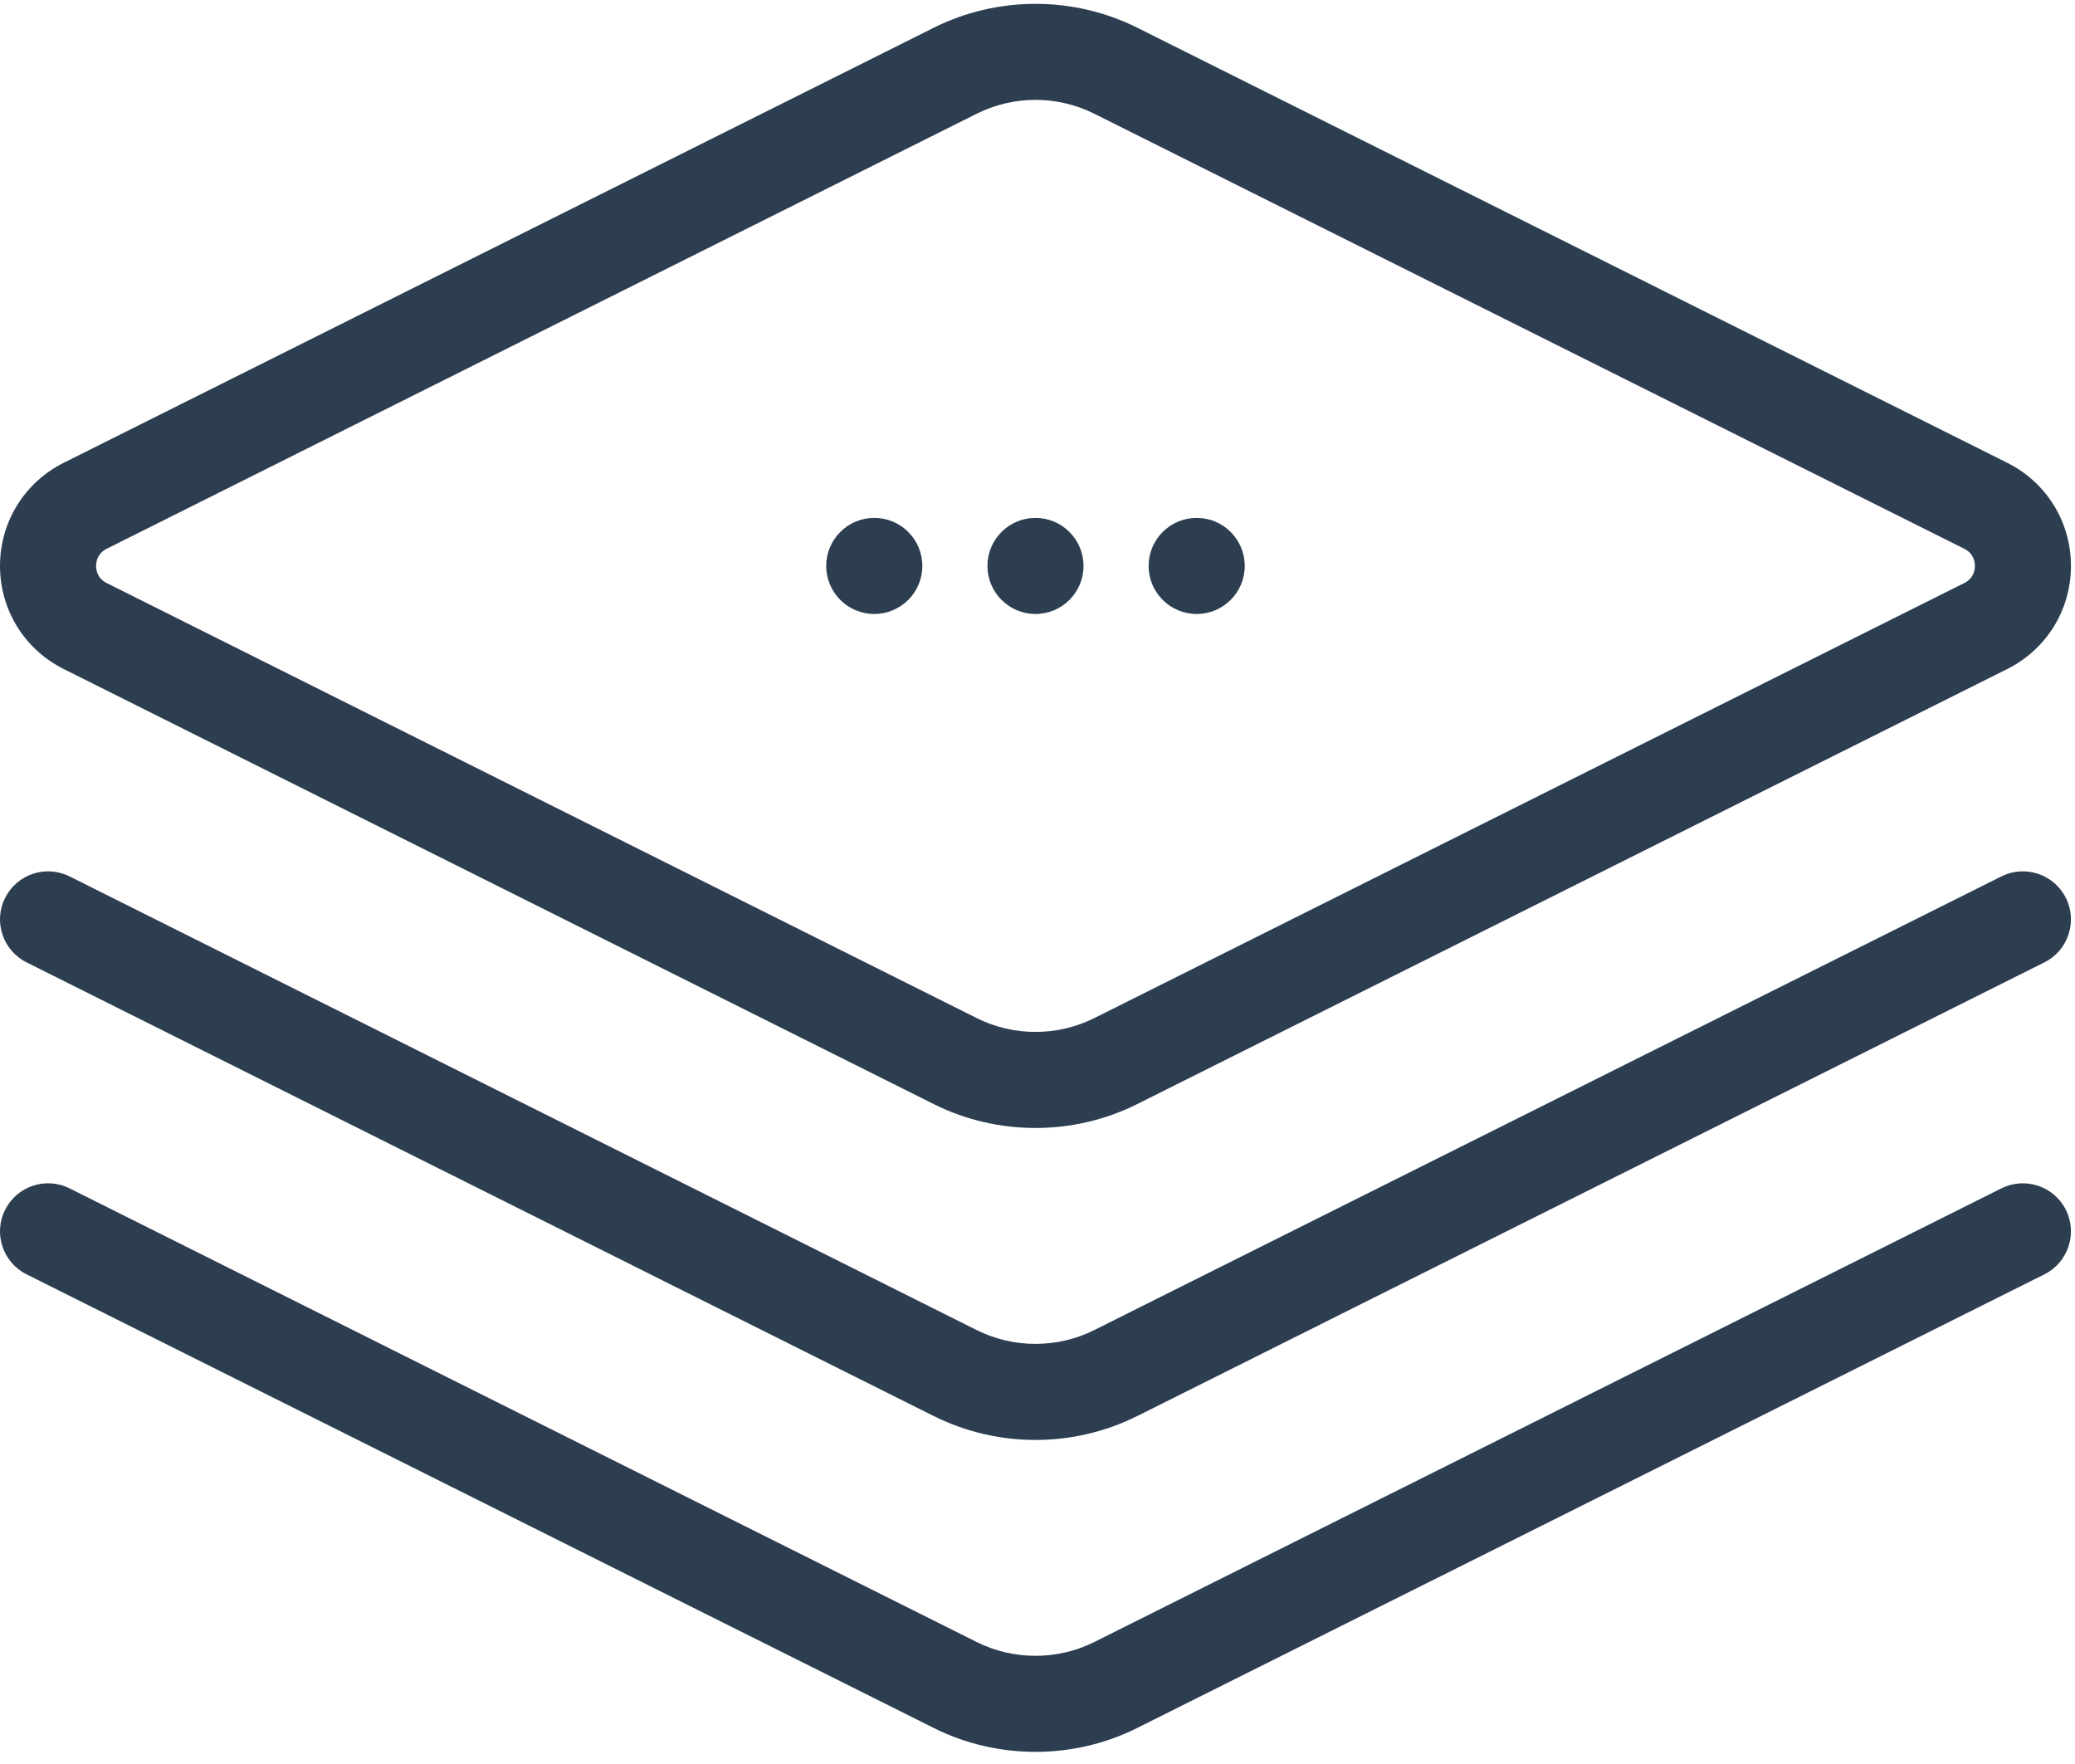 <?xml version="1.0" encoding="UTF-8"?>
<svg width="40px" height="34px" viewBox="0 0 40 34" version="1.1" xmlns="http://www.w3.org/2000/svg" xmlns:xlink="http://www.w3.org/1999/xlink">
    <!-- Generator: sketchtool 52.6 (67491) - http://www.bohemiancoding.com/sketch -->
    <title>EF149A71-3E81-4DBE-941E-13FCD97F0A31</title>
    <desc>Created with sketchtool.</desc>
    <g id="Finance" stroke="none" stroke-width="1" fill="none" fill-rule="evenodd">
        <g id="Home---Grey" transform="translate(-700, -679)" fill="#2C3E50" fill-rule="nonzero">
            <g id="Core-Value" transform="translate(165, 627)">
                <g id="Group-16-+-Group-15-+-Group-14-+-Group-12-+-Group-11-+-Group-9-Mask">
                    <g id="Group-11" transform="translate(370, 0)">
                        <g id="Group-38" transform="translate(54, 52)">
                            <g id="Group-45" transform="translate(111, 0)">
                                <g id="283428">
                                    <path d="M39.824,17.307 C39.595,16.849 39.039,16.664 38.581,16.892 L21.093,25.637 C20.384,25.991 19.538,25.991 18.829,25.637 L1.341,16.892 C0.883,16.664 0.327,16.849 0.098,17.307 C-0.131,17.764 0.055,18.321 0.512,18.549 L18.001,27.294 C18.001,27.294 18.001,27.294 18.001,27.294 C18.001,27.294 18.002,27.294 18.002,27.294 C18.615,27.601 19.288,27.754 19.961,27.754 C20.634,27.754 21.307,27.601 21.92,27.294 C21.92,27.294 21.92,27.294 21.92,27.294 C21.921,27.294 21.921,27.294 21.921,27.294 L39.41,18.549 C39.867,18.321 40.053,17.764 39.824,17.307 Z" id="Shape"></path>
                                    <path d="M38.694,8.92 L21.921,0.533 C20.693,-0.079 19.229,-0.079 18.001,0.534 L1.228,8.92 C0.471,9.299 0,10.061 0,10.908 C0,11.754 0.471,12.516 1.228,12.895 L18.002,21.282 C18.615,21.588 19.288,21.741 19.961,21.741 C20.634,21.741 21.307,21.588 21.921,21.281 L38.694,12.895 C38.694,12.895 38.694,12.895 38.694,12.895 C39.451,12.516 39.922,11.754 39.922,10.907 C39.922,10.061 39.451,9.299 38.694,8.92 Z M37.865,11.238 L21.093,19.624 C20.384,19.978 19.538,19.978 18.83,19.624 L2.057,11.238 C1.879,11.149 1.853,10.993 1.853,10.908 C1.853,10.822 1.879,10.666 2.057,10.577 L18.83,2.191 C19.184,2.014 19.573,1.925 19.961,1.925 C20.35,1.925 20.738,2.014 21.093,2.191 L37.865,10.577 C38.043,10.666 38.07,10.822 38.07,10.908 C38.07,10.993 38.043,11.149 37.865,11.238 Z" id="Shape"></path>
                                    <path d="M19.961,9.982 C19.45,9.982 19.035,10.396 19.035,10.908 C19.035,11.419 19.45,11.834 19.961,11.834 C20.472,11.834 20.887,11.419 20.887,10.908 C20.887,10.396 20.472,9.982 19.961,9.982 Z" id="Shape"></path>
                                    <path d="M39.824,23.319 C39.595,22.862 39.039,22.677 38.581,22.905 L21.092,31.65 C21.092,31.65 21.092,31.65 21.092,31.65 C20.384,32.003 19.538,32.003 18.83,31.65 C18.83,31.65 18.83,31.65 18.83,31.65 L1.341,22.905 C0.883,22.676 0.327,22.862 0.098,23.319 C-0.131,23.777 0.055,24.333 0.512,24.562 L18.001,33.306 C18.002,33.307 18.002,33.307 18.002,33.307 C18.616,33.613 19.288,33.766 19.961,33.766 C20.634,33.766 21.307,33.613 21.92,33.307 C21.92,33.307 21.92,33.307 21.921,33.306 L39.41,24.562 C39.867,24.333 40.053,23.777 39.824,23.319 Z" id="Shape"></path>
                                    <path d="M16.853,9.982 C16.342,9.982 15.927,10.396 15.927,10.908 C15.927,11.419 16.342,11.834 16.853,11.834 C17.365,11.834 17.78,11.419 17.78,10.908 C17.78,10.396 17.365,9.982 16.853,9.982 Z" id="Shape"></path>
                                    <path d="M23.069,9.982 C22.557,9.982 22.142,10.396 22.142,10.908 C22.142,11.419 22.557,11.834 23.069,11.834 C23.58,11.834 23.995,11.419 23.995,10.908 C23.995,10.396 23.58,9.982 23.069,9.982 Z" id="Shape"></path>
                                </g>
                            </g>
                        </g>
                    </g>
                </g>
            </g>
        </g>
    </g>
</svg>